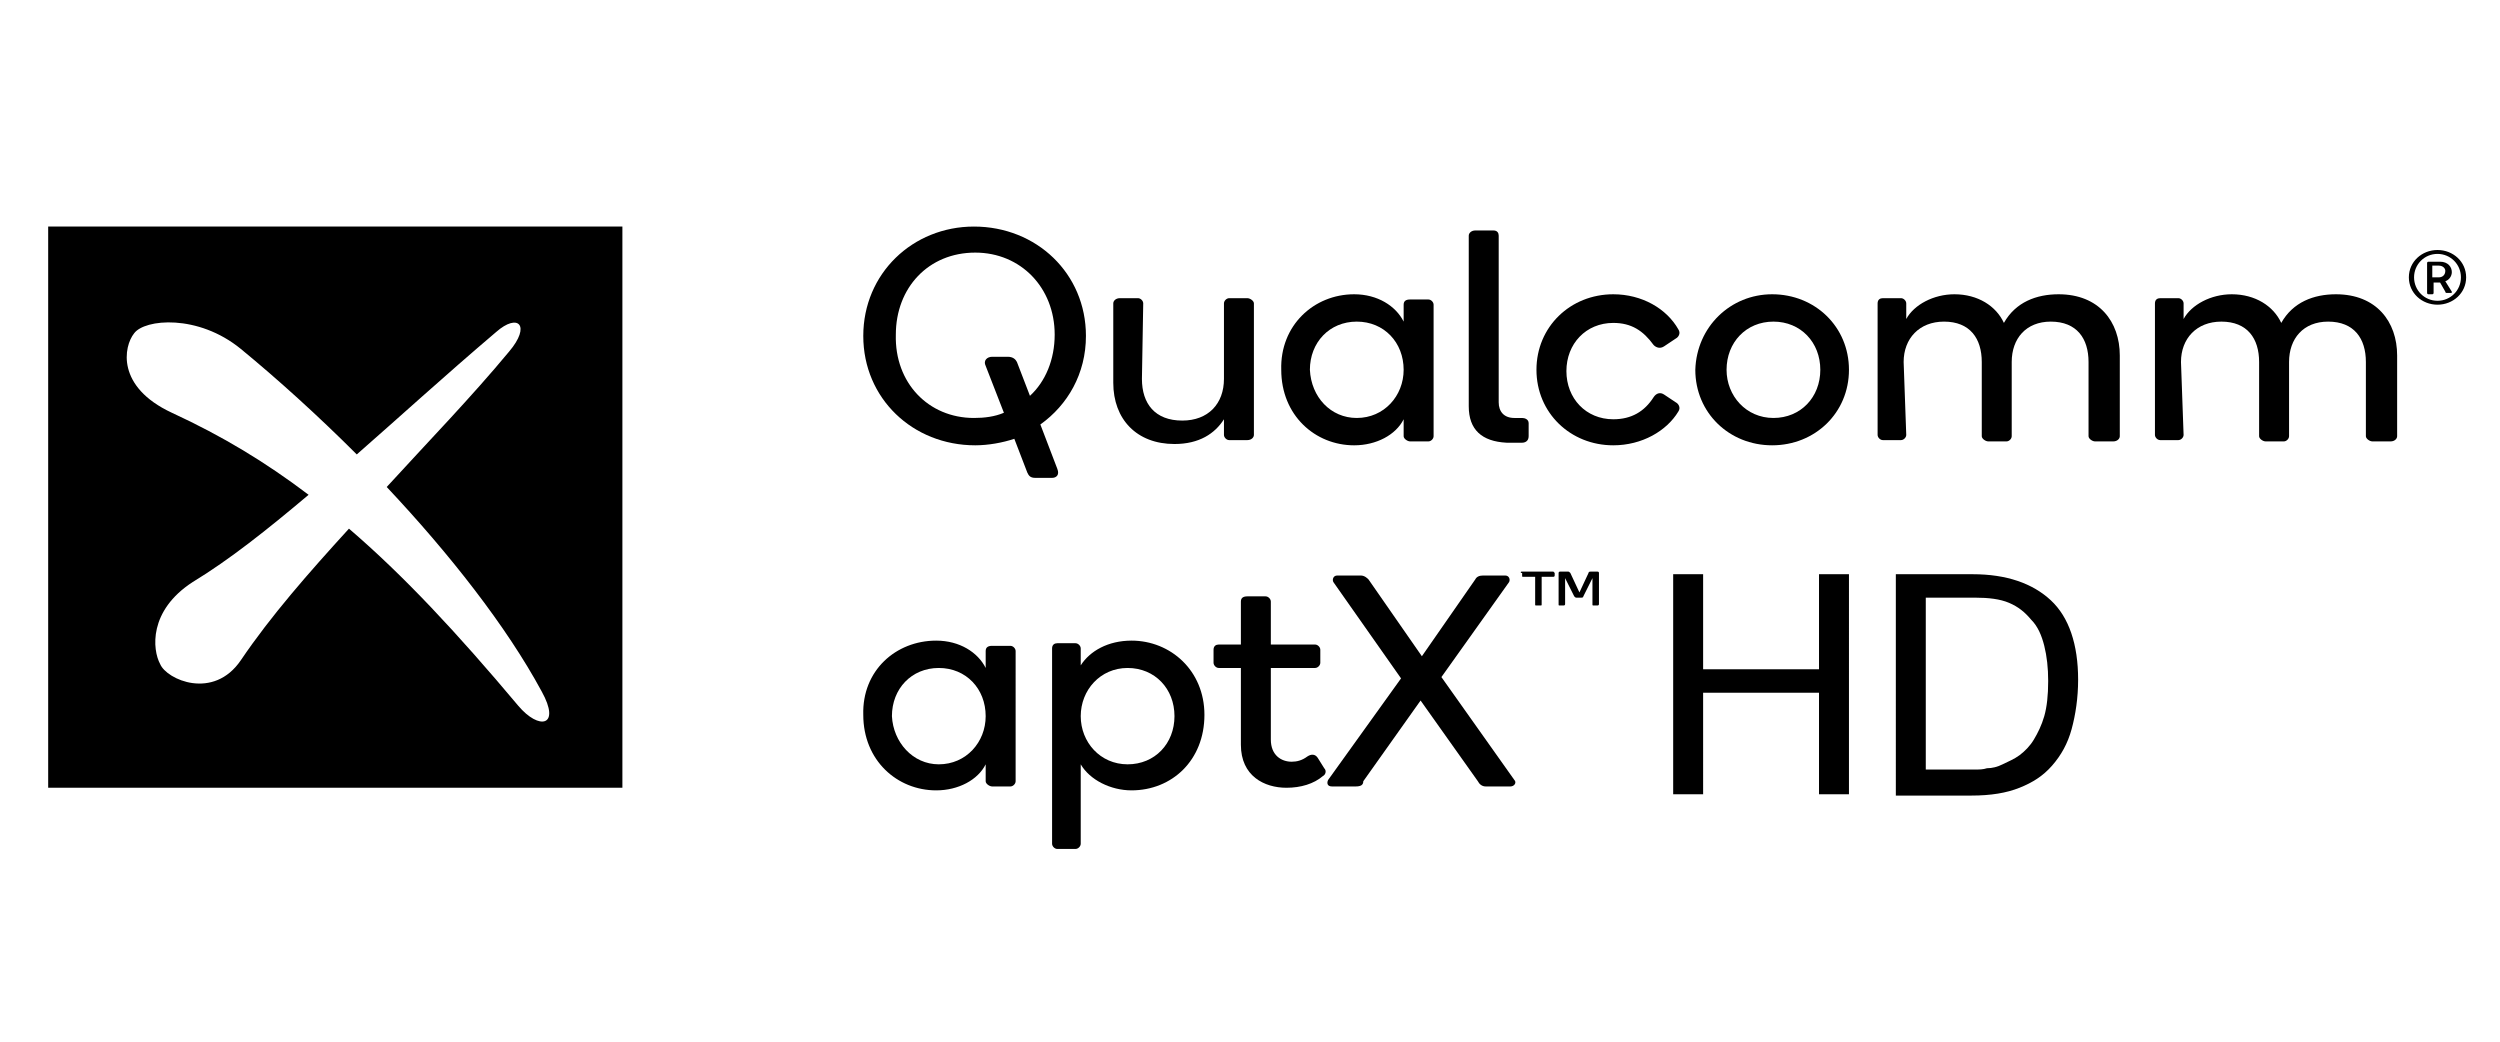 <?xml version="1.0" encoding="utf-8"?>
<!-- Generator: Adobe Illustrator 23.1.0, SVG Export Plug-In . SVG Version: 6.00 Build 0)  -->
<svg version="1.1" id="Layer_1" xmlns="http://www.w3.org/2000/svg" xmlns:xlink="http://www.w3.org/1999/xlink" x="0px" y="0px"
	 viewBox="0 0 192 80" style="enable-background:new 0 0 192 80;" xml:space="preserve">
<g>
	<path d="M74.8,32.1c0.8,0,1.6-0.1,2.3-0.4l-1.4-3.6c-0.2-0.4,0.1-0.7,0.5-0.7l1.2,0c0.4,0,0.6,0.2,0.7,0.4l1,2.6
		c1.2-1.1,1.9-2.8,1.9-4.7c0-3.6-2.6-6.3-6.1-6.3c-3.6,0-6.1,2.7-6.1,6.3C68.7,29.4,71.3,32.1,74.8,32.1 M80.8,36.7h-1.3
		c-0.4,0-0.5-0.2-0.6-0.4l-1-2.6c-0.9,0.3-2,0.5-3,0.5c-4.8,0-8.6-3.6-8.6-8.4c0-4.8,3.8-8.4,8.5-8.4c4.8,0,8.6,3.6,8.6,8.4
		c0,2.9-1.4,5.3-3.5,6.8l1.3,3.4C81.4,36.5,81.1,36.7,80.8,36.7"/>
	<path d="M87.7,29.1c0,1.9,1,3.2,3.1,3.2c2,0,3.2-1.3,3.2-3.2l0-5.8c0-0.2,0.2-0.4,0.4-0.4h1.4c0.2,0,0.5,0.2,0.5,0.4l0,10.1
		c0,0.2-0.2,0.4-0.5,0.4l-1.4,0c-0.2,0-0.4-0.2-0.4-0.4l0-1.2c-0.7,1.1-1.9,1.9-3.8,1.9c-2.9,0-4.7-1.9-4.7-4.7l0-6.1
		c0-0.2,0.2-0.4,0.5-0.4h1.4c0.2,0,0.4,0.2,0.4,0.4L87.7,29.1z"/>
	<path d="M104.2,32.1c2.1,0,3.6-1.7,3.6-3.7c0-2.1-1.5-3.7-3.6-3.7c-2.1,0-3.6,1.6-3.6,3.7C100.7,30.5,102.2,32.1,104.2,32.1
		 M104,22.6c1.8,0,3.2,0.9,3.8,2.1l0-1.3c0-0.3,0.2-0.4,0.5-0.4l1.4,0c0.2,0,0.4,0.2,0.4,0.4l0,10.1c0,0.2-0.2,0.4-0.4,0.4l-1.4,0
		c-0.2,0-0.5-0.2-0.5-0.4l0-1.3c-0.6,1.2-2.1,2-3.8,2c-3,0-5.6-2.3-5.6-5.8C98.3,25,100.9,22.6,104,22.6"/>
	<path d="M112.8,31.2l0-13.1c0-0.2,0.2-0.4,0.5-0.4h1.4c0.3,0,0.4,0.2,0.4,0.4l0,12.8c0,0.7,0.4,1.2,1.2,1.2h0.6
		c0.2,0,0.5,0.1,0.5,0.4l0,1c0,0.4-0.3,0.5-0.5,0.5h-1.2C113.8,33.9,112.8,33,112.8,31.2"/>
	<path d="M123.9,34.2c-3.3,0-5.9-2.5-5.9-5.8c0-3.3,2.6-5.8,5.9-5.8c2.2,0,4.1,1.1,5,2.7c0.2,0.3,0,0.6-0.2,0.7l-0.9,0.6
		c-0.3,0.2-0.6,0.1-0.8-0.1c-0.8-1.1-1.7-1.7-3.1-1.7c-2.1,0-3.6,1.6-3.6,3.7c0,2.1,1.5,3.7,3.6,3.7c1.4,0,2.4-0.6,3.1-1.7
		c0.2-0.3,0.5-0.4,0.8-0.2l0.9,0.6c0.2,0.1,0.4,0.4,0.2,0.7C128,33.1,126.1,34.2,123.9,34.2"/>
	<path d="M136.2,32.1c2.1,0,3.6-1.6,3.6-3.7c0-2.1-1.5-3.7-3.6-3.7c-2.1,0-3.6,1.6-3.6,3.7C132.6,30.4,134.1,32.1,136.2,32.1
		 M136.1,22.6c3.3,0,5.9,2.5,5.9,5.8c0,3.3-2.6,5.8-5.9,5.8c-3.3,0-5.9-2.5-5.9-5.8C130.3,25.1,132.9,22.6,136.1,22.6"/>
	<path d="M146.4,33.4c0,0.2-0.2,0.4-0.4,0.4h-1.4c-0.2,0-0.4-0.2-0.4-0.4l0-10.1c0-0.3,0.2-0.4,0.4-0.4h1.4c0.2,0,0.4,0.2,0.4,0.4
		v1.2c0.6-1.1,2.1-1.9,3.7-1.9c1.8,0,3.2,0.9,3.8,2.2c0.9-1.6,2.5-2.2,4.2-2.2c3.1,0,4.7,2.1,4.7,4.7l0,6.2c0,0.2-0.2,0.4-0.5,0.4
		l-1.4,0c-0.2,0-0.5-0.2-0.5-0.4l0-5.7c0-1.8-0.9-3.1-2.9-3.1c-1.9,0-3,1.3-3,3.1l0,5.7c0,0.2-0.2,0.4-0.4,0.4l-1.4,0
		c-0.2,0-0.5-0.2-0.5-0.4l0-5.7c0-1.8-0.9-3.1-2.9-3.1c-1.9,0-3.1,1.3-3.1,3.1L146.4,33.4z"/>
	<path d="M167.7,33.4c0,0.2-0.2,0.4-0.4,0.4l-1.4,0c-0.2,0-0.4-0.2-0.4-0.4l0-10.1c0-0.3,0.2-0.4,0.4-0.4l1.4,0
		c0.2,0,0.4,0.2,0.4,0.4v1.2c0.6-1.1,2.1-1.9,3.7-1.9c1.8,0,3.2,0.9,3.8,2.2c0.9-1.6,2.5-2.2,4.2-2.2c3.1,0,4.7,2.1,4.7,4.7l0,6.2
		c0,0.2-0.2,0.4-0.5,0.4l-1.4,0c-0.2,0-0.5-0.2-0.5-0.4l0-5.7c0-1.8-0.9-3.1-2.9-3.1c-1.9,0-3,1.3-3,3.1l0,5.7
		c0,0.2-0.2,0.4-0.4,0.4h-1.4c-0.2,0-0.5-0.2-0.5-0.4l0-5.7c0-1.8-0.9-3.1-2.9-3.1c-1.9,0-3.1,1.3-3.1,3.1L167.7,33.4z"/>
	<path d="M187.3,21.3h-0.5v-0.9h0.5c0.3,0,0.5,0.2,0.5,0.4C187.8,21.1,187.6,21.3,187.3,21.3 M188.3,20.9c0-0.4-0.3-0.8-0.9-0.8
		l-0.9,0c0,0-0.1,0-0.1,0.1l0,2.3c0,0,0,0.1,0.1,0.1h0.3c0,0,0.1,0,0.1-0.1v-0.8h0.5l0.4,0.7c0,0.1,0.1,0.1,0.1,0.1h0.3
		c0.1,0,0.1,0,0.1-0.1l-0.5-0.8C188.1,21.5,188.3,21.2,188.3,20.9"/>
	<path d="M187.2,23.1c-1,0-1.8-0.8-1.8-1.8c0-1,0.8-1.8,1.8-1.8c1,0,1.8,0.8,1.8,1.8C189,22.3,188.2,23.1,187.2,23.1 M187.2,19.2
		c-1.2,0-2.2,0.9-2.2,2.1c0,1.2,1,2.1,2.2,2.1c1.2,0,2.2-0.9,2.2-2.1C189.4,20.1,188.4,19.2,187.2,19.2"/>
	<path d="M72.1,58.7c2.1,0,3.6-1.7,3.6-3.7c0-2.1-1.5-3.7-3.6-3.7c-2.1,0-3.6,1.6-3.6,3.7C68.6,57,70.1,58.7,72.1,58.7 M71.9,49.2
		c1.8,0,3.2,0.9,3.8,2.1l0-1.3c0-0.3,0.2-0.4,0.5-0.4l1.4,0c0.2,0,0.4,0.2,0.4,0.4L78,60c0,0.2-0.2,0.4-0.4,0.4h-1.4
		c-0.2,0-0.5-0.2-0.5-0.4l0-1.3c-0.6,1.2-2.1,2-3.8,2c-3,0-5.6-2.3-5.6-5.8C66.2,51.5,68.8,49.2,71.9,49.2"/>
	<path d="M86.6,58.7c2.1,0,3.6-1.6,3.6-3.7c0-2.1-1.5-3.7-3.6-3.7c-2.1,0-3.6,1.7-3.6,3.7C83,57,84.5,58.7,86.6,58.7 M86.9,49.2
		c3,0,5.6,2.3,5.6,5.7c0,3.5-2.5,5.8-5.6,5.8c-1.6,0-3.2-0.8-3.9-2l0,6.1c0,0.2-0.2,0.4-0.4,0.4l-1.4,0c-0.2,0-0.4-0.2-0.4-0.4l0-15
		c0-0.3,0.2-0.4,0.4-0.4l1.4,0c0.2,0,0.4,0.2,0.4,0.4l0,1.3C83.7,50,85.1,49.2,86.9,49.2"/>
	<path d="M95.3,51.3l-1.7,0c-0.2,0-0.4-0.2-0.4-0.4l0-1c0-0.3,0.2-0.4,0.4-0.4l1.7,0l0-3.3c0-0.3,0.2-0.4,0.5-0.4l1.4,0
		c0.2,0,0.4,0.2,0.4,0.4l0,3.3l3.4,0c0.2,0,0.4,0.2,0.4,0.4v1c0,0.2-0.2,0.4-0.4,0.4l-3.4,0l0,5.5c0,1.2,0.8,1.7,1.6,1.7
		c0.4,0,0.8-0.1,1.2-0.4c0.3-0.2,0.6-0.2,0.8,0.1l0.5,0.8c0.2,0.2,0.1,0.5-0.1,0.6c-0.7,0.6-1.7,0.9-2.8,0.9c-1.7,0-3.5-0.9-3.5-3.3
		L95.3,51.3z"/>
	<path d="M104.1,60.4l-1.8,0c-0.4,0-0.4-0.3-0.3-0.5l5.6-7.8l-5.2-7.4c-0.1-0.2,0-0.5,0.3-0.5l1.8,0c0.3,0,0.5,0.2,0.6,0.3l4.1,5.9
		l4.1-5.9c0.1-0.2,0.3-0.3,0.6-0.3l1.7,0c0.3,0,0.4,0.3,0.3,0.5l-5.2,7.3l5.6,7.9c0.2,0.2,0,0.5-0.3,0.5l-1.9,0
		c-0.3,0-0.5-0.2-0.6-0.4l-4.4-6.2l-4.4,6.2C104.7,60.3,104.5,60.4,104.1,60.4"/>
	<path d="M121.3,45.5L122,44c0-0.1,0.1-0.1,0.2-0.1h0.5c0.1,0,0.1,0.1,0.1,0.1l0,2.4c0,0.1-0.1,0.1-0.1,0.1h-0.3
		c-0.1,0-0.1,0-0.1-0.1l0-2l-0.7,1.4c0,0.1-0.1,0.1-0.2,0.1h-0.3c-0.1,0-0.1,0-0.2-0.1l-0.7-1.4l0,2c0,0.1-0.1,0.1-0.1,0.1h-0.3
		c-0.1,0-0.1,0-0.1-0.1l0-2.4c0-0.1,0.1-0.1,0.1-0.1l0.6,0c0.1,0,0.1,0,0.2,0.1L121.3,45.5z M116.8,44c0-0.1,0-0.1,0.1-0.1l2.4,0
		c0,0,0.1,0.1,0.1,0.1v0.2c0,0.1-0.1,0.1-0.1,0.1h-0.9l0,2.1c0,0.1,0,0.1-0.1,0.1h-0.3c-0.1,0-0.1,0-0.1-0.1l0-2.1l-0.9,0
		c-0.1,0-0.1,0-0.1-0.1V44z"/>
	<path d="M39.8,54.2c-4.7-5.6-8.8-10-13-13.6c-3.1,3.4-6,6.7-8.3,10.1c-2.1,3.1-5.7,1.5-6.2,0.3c-0.6-1.1-0.9-4.1,2.5-6.3
		c2.8-1.7,5.7-4,8.9-6.7c-3.3-2.5-6.6-4.5-10.5-6.3c-4.3-2-3.7-5.1-2.9-6.1c0.8-1.1,4.9-1.5,8.2,1.2c2.8,2.3,5.9,5.1,8.9,8.1
		c3.2-2.8,6.7-6,10.7-9.4c1.7-1.5,2.7-0.5,1,1.5c-2.9,3.5-6.2,6.9-9.4,10.4c4.8,5.1,9.2,10.7,11.9,15.7
		C43.1,55.8,41.4,56.1,39.8,54.2 M3.7,60.5h44.1V17.4H3.7V60.5z"/>
	<path d="M151.5,44.1c2.6,0,4.6,0.7,6,2c1.4,1.3,2.1,3.4,2.1,6.1c0,1.4-0.2,2.7-0.5,3.8c-0.3,1.1-0.8,2-1.5,2.8
		c-0.7,0.8-1.5,1.3-2.5,1.7c-1,0.4-2.2,0.6-3.7,0.6h-5.8V44.1H151.5z M151.7,59.1c0.3,0,0.6,0,0.9-0.1c0.4,0,0.8-0.1,1.2-0.3
		c0.4-0.2,0.9-0.4,1.3-0.7c0.4-0.3,0.8-0.7,1.1-1.2c0.3-0.5,0.6-1.1,0.8-1.8c0.2-0.7,0.3-1.6,0.3-2.7c0-1-0.1-1.9-0.3-2.7
		c-0.2-0.8-0.5-1.5-1-2c-0.5-0.6-1-1-1.7-1.3c-0.7-0.3-1.6-0.4-2.6-0.4h-3.8v13.2H151.7z M130.8,44.1v7.3h8.9v-7.3h2.3V61h-2.3v-7.8
		h-8.9V61h-2.3V44.1H130.8z"/>
</g>
</svg>
